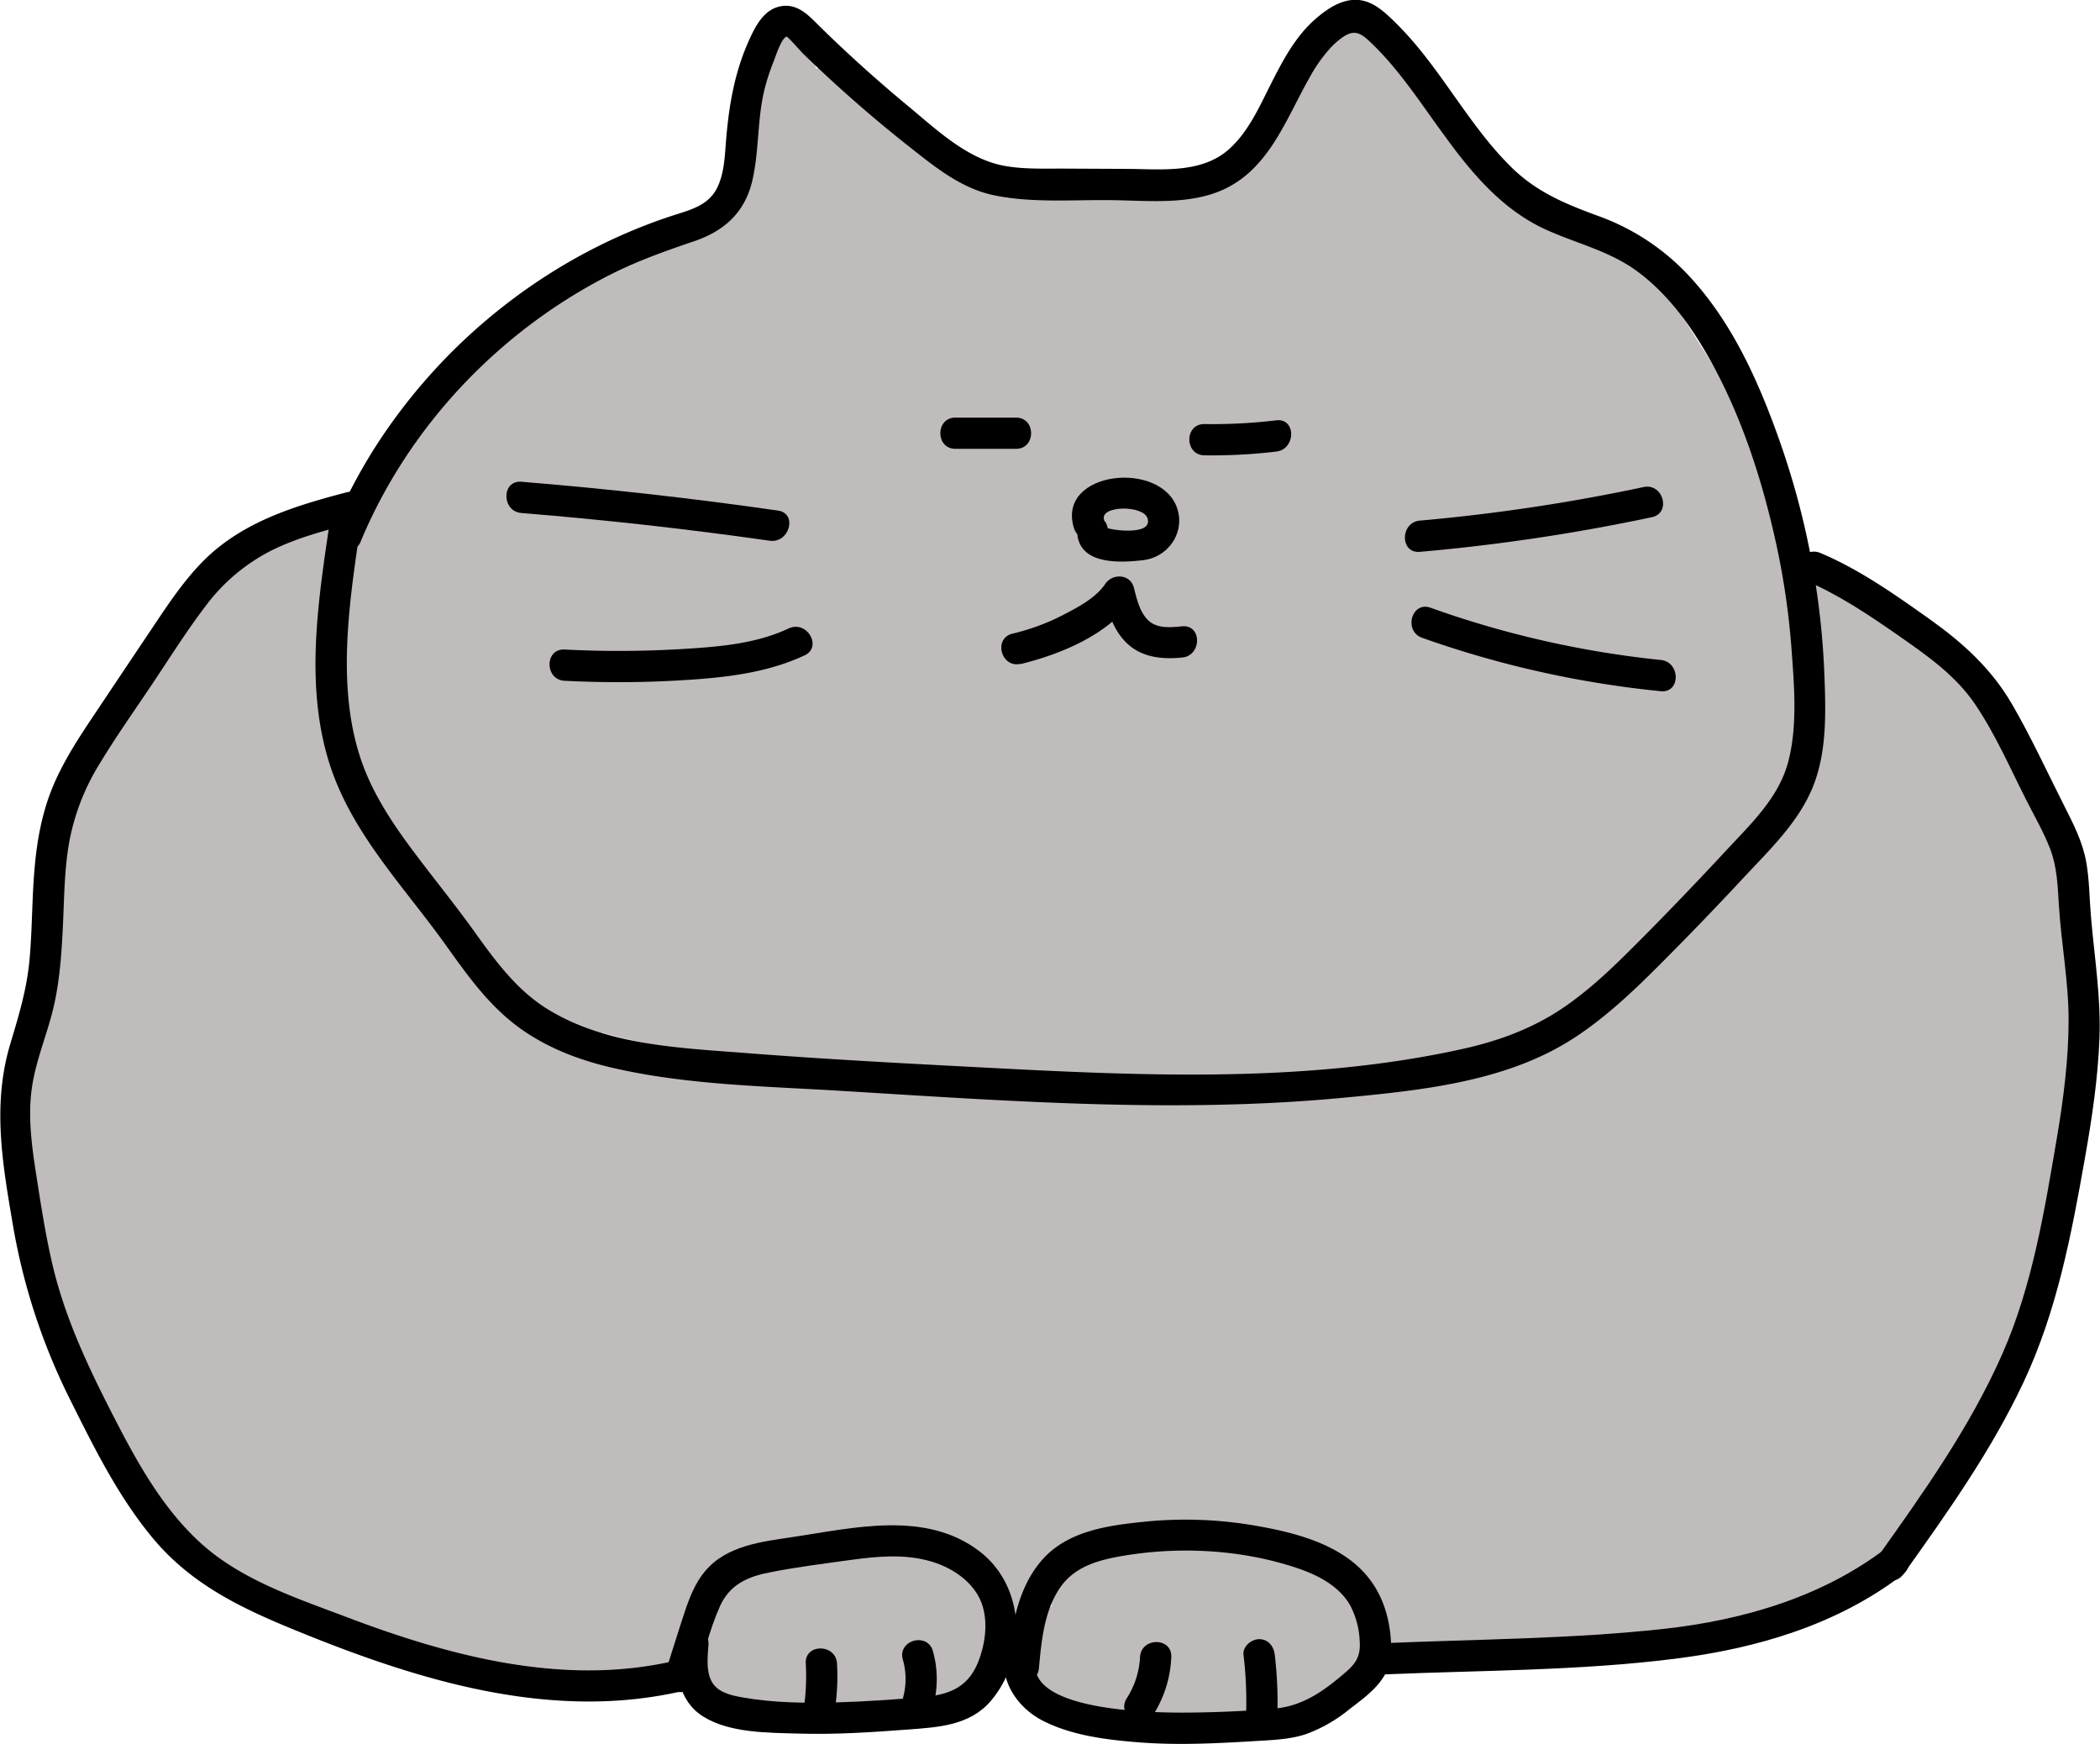 <?xml version="1.0" encoding="UTF-8"?>
<!DOCTYPE svg PUBLIC '-//W3C//DTD SVG 1.0//EN'
          'http://www.w3.org/TR/2001/REC-SVG-20010904/DTD/svg10.dtd'>
<svg height="558" viewBox="0 0 671.89 558.08" width="672" xmlns="http://www.w3.org/2000/svg" xmlns:xlink="http://www.w3.org/1999/xlink"
><g data-name="Layer 3"
  ><path d="M1214.35,681.23c.22-1.28.42-2.52.61-3.7a179.06,179.06,0,0,0,2.47-27.93,172.25,172.25,0,0,0-8.72-54.6,13.56,13.56,0,0,0-6.5-7.75,9.87,9.87,0,0,1-.37-2.17,13.3,13.3,0,0,0-6-10.59,14.73,14.73,0,0,0-.33-2.44c-3-13.71-14.86-24.12-23.8-34.25s-18.66-23.35-33.9-22.62a13,13,0,0,0-12.07,9.31c0-.42,0-.84-.08-1.26a177.32,177.32,0,0,0-4.39-28.54c-1.72-7.1-4.79-14.35-7.1-21.1a9,9,0,0,0-.34-5.51,20.63,20.63,0,0,0-3.86-6.38q-12.75-20.83-26-41.36a13.25,13.25,0,0,0-11.07-6.14,10.43,10.43,0,0,0-1.09-.6c-25.93-12.21-53.44-25.67-64.49-54.1a14.56,14.56,0,0,0-6.62-7.84c-2.59-5.52-6.3-10-14-10.29-11.6-.49-15.3,9.92-20.23,18.28-4,6.75-8.14,13.65-13.4,19.48-11.12,12.32-26.76,13.31-42.46,13.81-9.19.29-18.41.21-27.61,0a64.56,64.56,0,0,1-16.85-2.06,14.63,14.63,0,0,0-3-2.64l-21.77-14.46c-1.64-1.76-3.24-3.55-4.85-5.32-.27-.33-.56-.64-.86-.94-4.13-4.47-8.48-8.66-14.12-11.39a16.66,16.66,0,0,0-2.83-1.05c-.39-.36-.8-.71-1.22-1a5.57,5.57,0,0,0-3.22-1.22c-.62-4.9-2-9.39-5.46-13.33-2.51-2.88-7.43-1.25-8.36,2.2a79.4,79.4,0,0,0-2.65,17.51,11.87,11.87,0,0,0-5,9.88,133.77,133.77,0,0,0,1.32,13.41,11.65,11.65,0,0,0-7.37,8.17c-.17.77-.35,1.51-.58,2.25,0-.23-.38.53-.6.92s-.79.91-.81.93a19.11,19.11,0,0,1-2.09,1.92c.11-.09-2.47,1.4-3.44,1.9a56.43,56.43,0,0,1-6.77,2.69,109.35,109.35,0,0,0-27.4,14.13q-12.93,9.18-25.83,18.42c-8.7,6.21-18,12.11-25.39,19.89-12.63,13.29-20.91,30.58-28,47.39a12,12,0,0,0-6.68-4.7A13.11,13.11,0,0,0,646,500.75a9.36,9.36,0,0,0-5.65.38c-9,3.63-13.5,10.18-19,17.8l-5.17,7.18a51,51,0,0,0-10.56,14.67l-.11.15,0,0c-.45,1-.89,1.95-1.29,3a8.54,8.54,0,0,0-.34,1.05,12.67,12.67,0,0,0-3.53,4.06c-5.16,9.08-11.23,17.3-17.43,25.68-7,9.41-8.94,19.81-10.81,31.09l-5.55,33.41c-1.63,9.81-4.26,20.07-3.2,30-5.45,6.51-6.66,15.73-6.91,24-.35,11.51-.38,23.64,3.32,34.68,1.61,4.82,4,9.29,5.92,14,2.07,5.16,2.77,10.69,3.75,16.12,2.07,11.4,6.6,20.78,15.9,27.92a8.78,8.78,0,0,0,3.62,1.63,14.77,14.77,0,0,0,1.32,4c8.06,16.3,17.1,32,32.88,42,15.38,9.71,33.45,16.73,50.5,22.92a221.64,221.64,0,0,0,54.17,12.58c9.2.9,19.17,1.62,28.31-.13,5.81-1.11,10.21-4.34,14.09-8.29a14.13,14.13,0,0,0,3.71,4.79,20.76,20.76,0,0,0,8.52,7.8c15.55,8.44,34,7.76,51.06,6.27,10.35-.9,21-2.47,29.14-9.53a24.61,24.61,0,0,0,8.46-18.68c5.1,1,10-1.62,13.25-6a17.87,17.87,0,0,0,2.9-6.26,17.41,17.41,0,0,0,4.08-1.24l.56-.23a19.08,19.08,0,0,0-2.15,7.58,10.27,10.27,0,0,0-4.32,2.9c-10,11.44-3.33,26.42,10.17,30.82,10.23,3.34,21.83,4.66,32.48,5.75A105.83,105.83,0,0,0,962.29,883c10.58-2.42,22.41-7.06,27.57-17.32a22.94,22.94,0,0,0,2.38-8c.21.13.4.27.62.39,6.79,3.84,15.74,2.62,23.15,1.87,5.59-.57,11.13-1.39,16.63-2.51,11.87,5.12,23.85,2.34,36.26,0l37.6-7c22.29-4.16,52.09-7.15,58.88-33.46a13.55,13.55,0,0,0,.44-3.8c8.64-8.25,17.41-16.81,23-27.12,7.43-13.61,10.71-29.24,14.81-44.06l13.59-49.22A11.33,11.33,0,0,0,1214.35,681.23ZM754.41,670.75q-4.57-4.47-8.81-9.29c3.24.89,6.5,1.68,9.75,2.43,3.09.7,6.2,1.35,9.31,2A37.28,37.28,0,0,0,754.41,670.75ZM821.75,827c-6.19.26-12.69.26-18.9,1.32.92-.5,1.84-1,2.78-1.41,5.31-2.48,13.06-1,18.85-.45,1,.08,1.94.2,2.91.31ZM823,678.16a231.73,231.73,0,0,1-26.2-7.41c10.9,1.25,21.87,2.16,32.82,2.94A47.93,47.93,0,0,0,823,678.16ZM861.87,834.4a17.7,17.7,0,0,0-1.39-1.95l2.24.45h0A8.17,8.17,0,0,0,861.87,834.4Z" fill="#c1bcbc" transform="translate(-553.33 -331.04)"
  /></g
  ><g data-name="Layer 2"
  ><path d="M1007.66,507.64a617.7,617.7,0,0,0,74.24-11.09c6.29-1.34,3.63-11-2.66-9.64a595.9,595.9,0,0,1-71.58,10.73c-6.36.57-6.42,10.57,0,10Z" transform="translate(-553.33 -331.04)"
    /><path d="M1008.39,535.16a324.48,324.48,0,0,0,76.36,17.08c6.4.64,6.35-9.36,0-10a313.67,313.67,0,0,1-73.7-16.72c-6.08-2.16-8.69,7.5-2.66,9.64Z" transform="translate(-553.33 -331.04)"
    /><path d="M720.1,495.21q39.87,3.23,79.48,8.87c6.29.9,9-8.73,2.66-9.65q-40.92-5.87-82.14-9.22c-6.42-.51-6.38,9.49,0,10Z" transform="translate(-553.33 -331.04)"
    /><path d="M733.92,548.9a336.86,336.86,0,0,0,41.55-.43c12.16-.88,24.09-2.51,35.24-7.69,5.83-2.72.76-11.34-5.05-8.64-10.64,5-22.58,5.89-34.14,6.6a339.29,339.29,0,0,1-37.6.16c-6.43-.32-6.41,9.68,0,10Z" transform="translate(-553.33 -331.04)"
    /><path d="M938.7,476.75a172.64,172.64,0,0,0,23-1.2c6.31-.75,6.39-10.76,0-10a172.64,172.64,0,0,1-23,1.2c-6.44-.09-6.44,9.91,0,10Z" transform="translate(-553.33 -331.04)"
    /><path d="M859,474.68h19.41c6.43,0,6.44-10,0-10H859c-6.43,0-6.44,10,0,10Z" transform="translate(-553.33 -331.04)"
    /><path d="M879.92,543.54c12.6-3.09,28.16-9.39,35.69-20.55l-9.14-1.2c1.47,5.56,3.32,11.38,7.71,15.37,4.81,4.37,11.18,4.9,17.37,4.31,6.35-.59,6.42-10.6,0-10-3.93.37-8.41.86-11.3-2.39-2.41-2.69-3.24-6.55-4.14-10-1.15-4.37-6.81-4.64-9.14-1.19-3.05,4.53-8.88,7.56-13.61,10a70.42,70.42,0,0,1-16.1,5.93c-6.24,1.53-3.6,11.18,2.66,9.64Z" transform="translate(-553.33 -331.04)"
    /><path d="M668.71,504.22c15.34-36.76,44.36-67.28,79.8-85.27,8.69-4.4,17.67-7.59,26.86-10.71C785,405,791.65,399,794,388.86s1.46-20.51,4.26-30.56a70.61,70.61,0,0,1,2.62-7.75c.47-1.14,2.43-7.37,4.1-7.78.35-.08,4.55,4.7,5,5.17,2.19,2.14,4.4,4.24,6.64,6.33q13.41,12.53,27.83,23.89c8.2,6.46,16.48,13.23,27,15.39,11.93,2.46,24.79,1.42,36.91,1.53,10.88.1,22.91,1.41,33.4-2.18,17-5.83,22.54-22.88,30.63-37.11a48.46,48.46,0,0,1,6.22-8.94,25.71,25.71,0,0,1,4.39-3.94c3.45-2.35,5.5-1.5,8.46,1.28,6.86,6.43,12.43,14,17.87,21.63,10.53,14.77,21.31,30.68,38.32,38.54,10,4.6,20.6,6.9,29.59,13.52,8,5.91,14.43,13.82,19.68,22.21,12,19.22,19.53,41.57,24.46,63.58a241.9,241.9,0,0,1,5.21,35c.87,11.83,2,25-1.16,36.55-3.12,11.39-12.22,19.86-20,28.25q-12.78,13.78-26,27.13c-8.21,8.27-16.55,16.66-26.27,23.18s-20.45,10.41-31.8,12.93c-49.6,11-102.09,8.64-152.45,6-25.58-1.33-51.18-2.67-76.72-4.66-21.34-1.66-45-2.48-63.75-14.09-9.84-6.09-16.64-15.37-23.27-24.63-6.51-9.09-13.59-17.71-20.26-26.68s-13-18.68-16.48-29.51c-3.68-11.42-4.52-23.44-4.1-35.37.42-11.55,2-23,3.69-34.42.92-6.3-8.71-9-9.64-2.66-3.55,24.14-7.24,49.55-.11,73.42,6.81,22.81,23.72,40,37.28,58.89,6.72,9.37,13.37,18.89,22.62,26,8.79,6.74,19.27,10.93,30,13.5,23.87,5.71,49.32,6.12,73.71,7.6,53.59,3.25,107.75,7.33,161.35,2.23,24.87-2.36,52.09-5.09,73.57-19,10-6.47,18.74-14.71,27.15-23.11q13.9-13.89,27.29-28.29c7.91-8.5,16.92-17.05,21.66-27.84,5-11.29,4.69-24.19,4.25-36.27a255,255,0,0,0-13.87-74.26c-7.09-20.41-16.39-41.41-32-56.81a73.7,73.7,0,0,0-26.84-16.7c-10.31-3.8-19.37-7.54-27.35-15.34-14.16-13.85-22.87-32.23-37-46.17-3.38-3.33-7.21-7.14-12.21-7.52-5.24-.39-10,2.9-13.77,6.2-6.34,5.56-10.39,13.28-14.14,20.7s-7.22,15.36-13.47,20.92c-8.71,7.73-21.42,6.35-32.22,6.25L894.6,385c-6.78-.06-13.83.32-20.51-1-11.76-2.41-21.42-11.74-30.4-19.16q-14.49-12-27.93-25.16c-3.43-3.37-6.88-7.4-12.16-6.71-5.54.72-8.32,5.87-10.43,10.47-5.06,11-6.81,22.23-7.7,34.2-.35,4.62-.69,9.68-2.91,13.85-2.82,5.31-8.33,6.69-13.65,8.41-39.4,12.75-73.68,39.71-95.86,74.63a178.23,178.23,0,0,0-14,27.12c-2.47,5.93,7.2,8.52,9.64,2.66Z" transform="translate(-553.33 -331.04)"
    /><path d="M1130.8,516.7c10.82,4.58,20.51,11.11,30.12,17.8,9,6.28,18.17,12.67,24.42,21.9,6.48,9.55,11.18,20.39,16.38,30.66,2.6,5.13,5.56,10.22,7.63,15.59,2.25,5.83,2.43,11.89,2.81,18.05.76,12.35,3.13,24.49,3.11,36.91s-1.62,25-3.72,37.42c-4,23.44-7.85,47.48-17.52,69.36-10.37,23.47-25.36,44.51-40.18,65.31-3.74,5.25,4.93,10.25,8.64,5,14-19.63,28.07-39.43,38.36-61.32,10.72-22.82,15.32-47.22,19.68-71.89,2.22-12.59,4.13-25.31,4.62-38.11.51-13.18-1.61-25.91-2.72-39-.5-5.82-.49-11.69-1.51-17.46-1.16-6.54-4.23-12.43-7.19-18.3-5.44-10.76-10.52-21.83-16.58-32.26-6.6-11.34-15.7-19.59-26.29-27.13-11.12-7.91-22.39-15.88-35-21.22-5.86-2.48-11,6.13-5,8.63Z" transform="translate(-553.33 -331.04)"
    /><path d="M1157.13,826.3c-20.55,15.77-45.87,23.17-71.34,26-29.56,3.25-59.64,3.3-89.35,4.57-6.41.28-6.45,10.28,0,10,30.82-1.31,62.17-1.14,92.81-5,26-3.25,51.89-10.79,72.93-26.93,5-3.87.06-12.56-5-8.64Z" transform="translate(-553.33 -331.04)"
    /><path d="M664.73,488.44c-17,4.44-34.15,9.56-46.75,22.44-6.35,6.49-11.36,14.17-16.39,21.68q-8.52,12.69-17,25.39c-5.23,7.8-10.51,15.59-14.21,24.26-3.65,8.52-5.29,17.55-6.09,26.75-.84,9.6-.74,19.25-1.58,28.85S559.26,656,556.55,665c-5.83,19.37-2.59,38.14.74,57.67a199.46,199.46,0,0,0,18.6,56.71c7.59,15.23,15.24,30.63,26.16,43.8,11.89,14.33,27.29,22,44.2,28.95,39.8,16.4,83.44,30.24,126.62,19.8,6.25-1.51,3.61-11.15-2.66-9.64-35.76,8.65-72.34-1-105.89-13.69-16.16-6.12-34.07-12-47-23.88-11.8-10.77-19.74-24.9-27-38.94-8.64-16.76-16.65-33.37-20.72-51.88-2-8.91-3.37-17.92-4.78-26.93-1.44-9.26-2.76-18.91-1.32-28.26,1.32-8.69,4.89-16.85,6.88-25.38s2.59-17.53,3-26.36.46-17.74,2-26.45A72.48,72.48,0,0,1,585,575.63c5.21-8.66,11.09-16.94,16.71-25.33s11-17,17.08-25a60.19,60.19,0,0,1,21.43-18.15c8.57-4.24,18-6.61,27.17-9,6.22-1.63,3.58-11.28-2.66-9.64Z" transform="translate(-553.33 -331.04)"
    /><path d="M885.73,864.87c.8-8.61,1.62-17.74,6.4-25.2s12.93-9.51,21.34-10.87c18-2.91,37.41-1.8,54.76,4,6.63,2.22,13.62,5.75,17.17,12.08a27,27,0,0,1,3,11.47c.29,4.6-1.13,6.93-4.55,9.87C977.13,872,970.32,877,961.24,877.8c-9.31.84-18.74,1.23-28.08,1.3s-55.1-.08-47.81-18.76c2.34-6-7.33-8.59-9.65-2.66-3.73,9.57,2.43,19.31,10.86,23.8,9.46,5,21.15,6.38,31.68,7.18,12.45.94,25,.26,37.39-.49,5.31-.32,10.81-.52,15.88-2.29a48.28,48.28,0,0,0,13.65-7.9c3.77-2.91,8-5.92,10.68-10,2.78-4.24,2.89-9.21,2.35-14.1-1.11-10-5.37-18.33-13.64-24.2s-18.87-8.51-28.74-10.26A131,131,0,0,0,919.63,818c-11.8,1.21-24.89,2.92-33.07,12.46s-9.7,22.31-10.83,34.42c-.59,6.41,9.41,6.37,10,0Z" transform="translate(-553.33 -331.04)"
    /><path d="M775.78,869.09c2.51-7.89,4.45-16.36,7.82-23.93,3.17-7.11,9-9.62,16.29-11,8.39-1.64,17-2.73,25.43-3.89s17.24-2,25.49.34c6.14,1.72,12.19,5.39,15.43,11,3.68,6.41,2.61,15.21-.17,21.81-3.47,8.24-10.08,10.14-18.38,10.81-8.79.7-17.59,1.34-26.39,1.59-10,.27-20.38.2-30.31-1.56-3.79-.67-8.29-1.6-10.15-5.4-1.68-3.43-1.11-7.87-.87-11.53.42-6.42-9.58-6.4-10,0-.57,8.65.24,17.94,8.27,23,8.41,5.32,20.77,5.19,30.36,5.48,11.74.37,23.48-.41,35.18-1.29,9.73-.73,19.88-1.25,26.64-9.26,11.72-13.87,11-36.59-3.73-47.79-17.13-13.08-40-7.53-59.45-4.6-10,1.51-21.42,2.67-28.38,11-3.21,3.84-5,8.51-6.56,13.21-2.13,6.42-4.11,12.9-6.17,19.34-2,6.15,7.7,8.78,9.65,2.66Z" transform="translate(-553.33 -331.04)"
    /><path d="M820.75,875.65a70.73,70.73,0,0,0,.36-12.26c-.38-6.4-10.38-6.44-10,0a70.73,70.73,0,0,1-.36,12.26c-.31,2.69,2.52,5,5,5,3,0,4.69-2.3,5-5Z" transform="translate(-553.33 -331.04)"
    /><path d="M852,876.55a33,33,0,0,0-.19-17.1c-1.72-6.19-11.37-3.56-9.64,2.66a22.53,22.53,0,0,1,.19,11.78c-1.57,6.25,8.07,8.91,9.64,2.66Z" transform="translate(-553.33 -331.04)"
    /><path d="M922.45,879.6a37.28,37.28,0,0,0,5.64-18.25c.31-6.44-9.69-6.42-10,0a26.8,26.8,0,0,1-4.27,13.2C910.38,880,919,885,922.45,879.6Z" transform="translate(-553.33 -331.04)"
    /><path d="M962.06,879a127,127,0,0,0-.85-18.4c-.32-2.71-2.06-5-5-5-2.45,0-5.32,2.32-5,5a127,127,0,0,1,.85,18.4c-.17,6.43,9.83,6.43,10,0Z" transform="translate(-553.33 -331.04)"
    /><path d="M906.58,497.38c-1.44-4.62,12.55-4.78,13.91-.48,1.86,5.93-12.68,3.56-12.76,3.11-1.07-6.33-10.71-3.64-9.64,2.66,1.56,9.23,14,8.43,20.95,7.65,7.72-.87,13.28-8.31,11.13-16-4.57-16.32-39-12.76-33.23,5.73,1.91,6.12,11.57,3.51,9.64-2.66Z" transform="translate(-553.33 -331.04)"
  /></g
></svg
>

